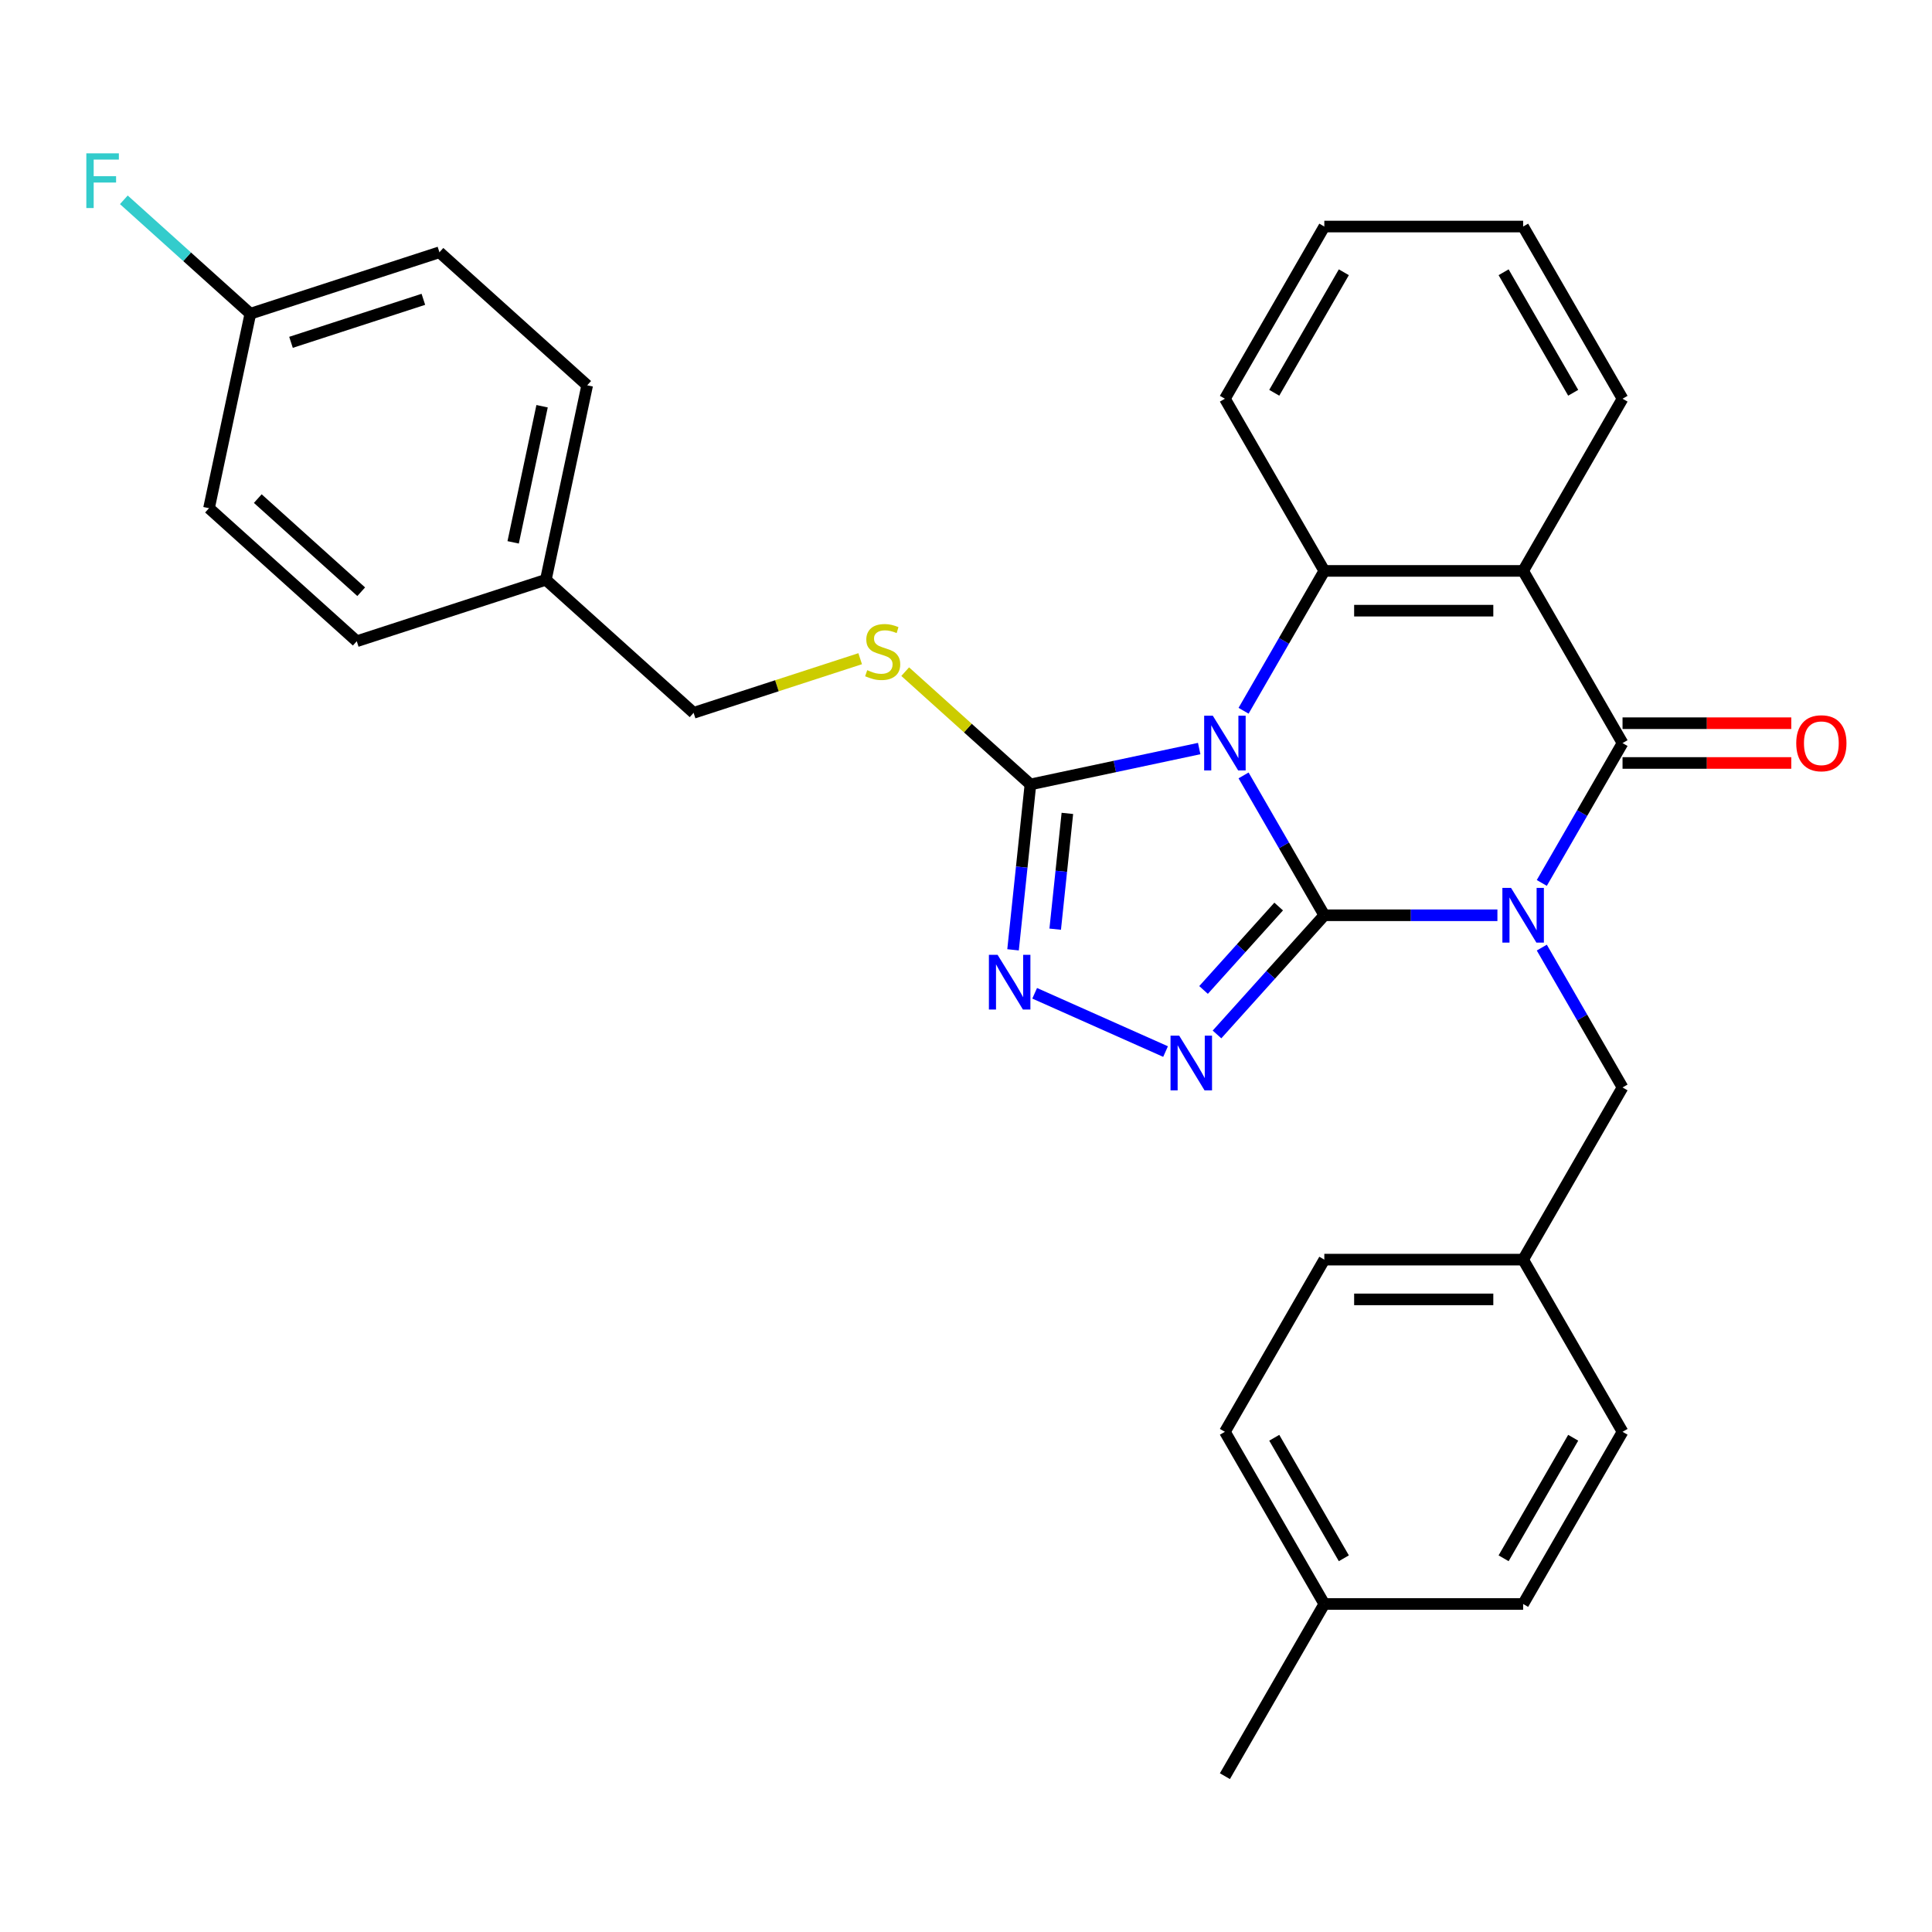 <?xml version='1.0' encoding='iso-8859-1'?>
<svg version='1.1' baseProfile='full'
              xmlns='http://www.w3.org/2000/svg'
                      xmlns:rdkit='http://www.rdkit.org/xml'
                      xmlns:xlink='http://www.w3.org/1999/xlink'
                  xml:space='preserve'
width='1000px' height='1000px' viewBox='0 0 1000 1000'>
<!-- END OF HEADER -->
<rect style='opacity:1.0;fill:#FFFFFF;stroke:none' width='1000' height='1000' x='0' y='0'> </rect>
<path class='bond-0' d='M 685.464,473.741 L 730.261,473.741' style='fill:none;fill-rule:evenodd;stroke:#000000;stroke-width:6px;stroke-linecap:butt;stroke-linejoin:miter;stroke-opacity:1' />
<path class='bond-0' d='M 730.261,473.741 L 775.059,473.741' style='fill:none;fill-rule:evenodd;stroke:#0000FF;stroke-width:6px;stroke-linecap:butt;stroke-linejoin:miter;stroke-opacity:1' />
<path class='bond-1' d='M 685.464,473.741 L 664.568,437.547' style='fill:none;fill-rule:evenodd;stroke:#000000;stroke-width:6px;stroke-linecap:butt;stroke-linejoin:miter;stroke-opacity:1' />
<path class='bond-1' d='M 664.568,437.547 L 643.671,401.353' style='fill:none;fill-rule:evenodd;stroke:#0000FF;stroke-width:6px;stroke-linecap:butt;stroke-linejoin:miter;stroke-opacity:1' />
<path class='bond-3' d='M 685.464,473.741 L 657.691,504.586' style='fill:none;fill-rule:evenodd;stroke:#000000;stroke-width:6px;stroke-linecap:butt;stroke-linejoin:miter;stroke-opacity:1' />
<path class='bond-3' d='M 657.691,504.586 L 629.918,535.431' style='fill:none;fill-rule:evenodd;stroke:#0000FF;stroke-width:6px;stroke-linecap:butt;stroke-linejoin:miter;stroke-opacity:1' />
<path class='bond-3' d='M 661.837,469.223 L 642.396,490.814' style='fill:none;fill-rule:evenodd;stroke:#000000;stroke-width:6px;stroke-linecap:butt;stroke-linejoin:miter;stroke-opacity:1' />
<path class='bond-3' d='M 642.396,490.814 L 622.955,512.406' style='fill:none;fill-rule:evenodd;stroke:#0000FF;stroke-width:6px;stroke-linecap:butt;stroke-linejoin:miter;stroke-opacity:1' />
<path class='bond-2' d='M 798.032,457.008 L 818.929,420.814' style='fill:none;fill-rule:evenodd;stroke:#0000FF;stroke-width:6px;stroke-linecap:butt;stroke-linejoin:miter;stroke-opacity:1' />
<path class='bond-2' d='M 818.929,420.814 L 839.825,384.621' style='fill:none;fill-rule:evenodd;stroke:#000000;stroke-width:6px;stroke-linecap:butt;stroke-linejoin:miter;stroke-opacity:1' />
<path class='bond-8' d='M 798.032,490.474 L 818.929,526.668' style='fill:none;fill-rule:evenodd;stroke:#0000FF;stroke-width:6px;stroke-linecap:butt;stroke-linejoin:miter;stroke-opacity:1' />
<path class='bond-8' d='M 818.929,526.668 L 839.825,562.861' style='fill:none;fill-rule:evenodd;stroke:#000000;stroke-width:6px;stroke-linecap:butt;stroke-linejoin:miter;stroke-opacity:1' />
<path class='bond-5' d='M 643.671,367.888 L 664.568,331.694' style='fill:none;fill-rule:evenodd;stroke:#0000FF;stroke-width:6px;stroke-linecap:butt;stroke-linejoin:miter;stroke-opacity:1' />
<path class='bond-5' d='M 664.568,331.694 L 685.464,295.5' style='fill:none;fill-rule:evenodd;stroke:#000000;stroke-width:6px;stroke-linecap:butt;stroke-linejoin:miter;stroke-opacity:1' />
<path class='bond-6' d='M 620.698,387.45 L 577.025,396.733' style='fill:none;fill-rule:evenodd;stroke:#0000FF;stroke-width:6px;stroke-linecap:butt;stroke-linejoin:miter;stroke-opacity:1' />
<path class='bond-6' d='M 577.025,396.733 L 533.352,406.016' style='fill:none;fill-rule:evenodd;stroke:#000000;stroke-width:6px;stroke-linecap:butt;stroke-linejoin:miter;stroke-opacity:1' />
<path class='bond-10' d='M 839.825,394.911 L 883.493,394.911' style='fill:none;fill-rule:evenodd;stroke:#000000;stroke-width:6px;stroke-linecap:butt;stroke-linejoin:miter;stroke-opacity:1' />
<path class='bond-10' d='M 883.493,394.911 L 927.16,394.911' style='fill:none;fill-rule:evenodd;stroke:#FF0000;stroke-width:6px;stroke-linecap:butt;stroke-linejoin:miter;stroke-opacity:1' />
<path class='bond-10' d='M 839.825,374.33 L 883.493,374.33' style='fill:none;fill-rule:evenodd;stroke:#000000;stroke-width:6px;stroke-linecap:butt;stroke-linejoin:miter;stroke-opacity:1' />
<path class='bond-10' d='M 883.493,374.33 L 927.16,374.33' style='fill:none;fill-rule:evenodd;stroke:#FF0000;stroke-width:6px;stroke-linecap:butt;stroke-linejoin:miter;stroke-opacity:1' />
<path class='bond-31' d='M 839.825,384.621 L 788.372,295.5' style='fill:none;fill-rule:evenodd;stroke:#000000;stroke-width:6px;stroke-linecap:butt;stroke-linejoin:miter;stroke-opacity:1' />
<path class='bond-7' d='M 603.293,544.289 L 535.543,514.125' style='fill:none;fill-rule:evenodd;stroke:#0000FF;stroke-width:6px;stroke-linecap:butt;stroke-linejoin:miter;stroke-opacity:1' />
<path class='bond-4' d='M 788.372,295.5 L 685.464,295.5' style='fill:none;fill-rule:evenodd;stroke:#000000;stroke-width:6px;stroke-linecap:butt;stroke-linejoin:miter;stroke-opacity:1' />
<path class='bond-4' d='M 772.935,316.082 L 700.9,316.082' style='fill:none;fill-rule:evenodd;stroke:#000000;stroke-width:6px;stroke-linecap:butt;stroke-linejoin:miter;stroke-opacity:1' />
<path class='bond-13' d='M 788.372,295.5 L 839.825,206.38' style='fill:none;fill-rule:evenodd;stroke:#000000;stroke-width:6px;stroke-linecap:butt;stroke-linejoin:miter;stroke-opacity:1' />
<path class='bond-15' d='M 685.464,295.5 L 634.01,206.38' style='fill:none;fill-rule:evenodd;stroke:#000000;stroke-width:6px;stroke-linecap:butt;stroke-linejoin:miter;stroke-opacity:1' />
<path class='bond-9' d='M 533.352,406.016 L 500.941,376.833' style='fill:none;fill-rule:evenodd;stroke:#000000;stroke-width:6px;stroke-linecap:butt;stroke-linejoin:miter;stroke-opacity:1' />
<path class='bond-9' d='M 500.941,376.833 L 468.529,347.65' style='fill:none;fill-rule:evenodd;stroke:#CCCC00;stroke-width:6px;stroke-linecap:butt;stroke-linejoin:miter;stroke-opacity:1' />
<path class='bond-30' d='M 533.352,406.016 L 528.853,448.822' style='fill:none;fill-rule:evenodd;stroke:#000000;stroke-width:6px;stroke-linecap:butt;stroke-linejoin:miter;stroke-opacity:1' />
<path class='bond-30' d='M 528.853,448.822 L 524.354,491.627' style='fill:none;fill-rule:evenodd;stroke:#0000FF;stroke-width:6px;stroke-linecap:butt;stroke-linejoin:miter;stroke-opacity:1' />
<path class='bond-30' d='M 552.471,421.009 L 549.322,450.973' style='fill:none;fill-rule:evenodd;stroke:#000000;stroke-width:6px;stroke-linecap:butt;stroke-linejoin:miter;stroke-opacity:1' />
<path class='bond-30' d='M 549.322,450.973 L 546.172,480.937' style='fill:none;fill-rule:evenodd;stroke:#0000FF;stroke-width:6px;stroke-linecap:butt;stroke-linejoin:miter;stroke-opacity:1' />
<path class='bond-11' d='M 839.825,562.861 L 788.372,651.982' style='fill:none;fill-rule:evenodd;stroke:#000000;stroke-width:6px;stroke-linecap:butt;stroke-linejoin:miter;stroke-opacity:1' />
<path class='bond-12' d='M 445.224,340.944 L 402.115,354.951' style='fill:none;fill-rule:evenodd;stroke:#CCCC00;stroke-width:6px;stroke-linecap:butt;stroke-linejoin:miter;stroke-opacity:1' />
<path class='bond-12' d='M 402.115,354.951 L 359.006,368.958' style='fill:none;fill-rule:evenodd;stroke:#000000;stroke-width:6px;stroke-linecap:butt;stroke-linejoin:miter;stroke-opacity:1' />
<path class='bond-19' d='M 788.372,651.982 L 839.825,741.102' style='fill:none;fill-rule:evenodd;stroke:#000000;stroke-width:6px;stroke-linecap:butt;stroke-linejoin:miter;stroke-opacity:1' />
<path class='bond-20' d='M 788.372,651.982 L 685.464,651.982' style='fill:none;fill-rule:evenodd;stroke:#000000;stroke-width:6px;stroke-linecap:butt;stroke-linejoin:miter;stroke-opacity:1' />
<path class='bond-20' d='M 772.935,672.563 L 700.9,672.563' style='fill:none;fill-rule:evenodd;stroke:#000000;stroke-width:6px;stroke-linecap:butt;stroke-linejoin:miter;stroke-opacity:1' />
<path class='bond-16' d='M 359.006,368.958 L 282.531,300.099' style='fill:none;fill-rule:evenodd;stroke:#000000;stroke-width:6px;stroke-linecap:butt;stroke-linejoin:miter;stroke-opacity:1' />
<path class='bond-32' d='M 839.825,206.38 L 788.372,117.259' style='fill:none;fill-rule:evenodd;stroke:#000000;stroke-width:6px;stroke-linecap:butt;stroke-linejoin:miter;stroke-opacity:1' />
<path class='bond-32' d='M 814.283,203.302 L 778.265,140.918' style='fill:none;fill-rule:evenodd;stroke:#000000;stroke-width:6px;stroke-linecap:butt;stroke-linejoin:miter;stroke-opacity:1' />
<path class='bond-14' d='M 129.581,162.382 L 227.451,130.582' style='fill:none;fill-rule:evenodd;stroke:#000000;stroke-width:6px;stroke-linecap:butt;stroke-linejoin:miter;stroke-opacity:1' />
<path class='bond-14' d='M 150.621,177.187 L 219.131,154.926' style='fill:none;fill-rule:evenodd;stroke:#000000;stroke-width:6px;stroke-linecap:butt;stroke-linejoin:miter;stroke-opacity:1' />
<path class='bond-17' d='M 129.581,162.382 L 96.84,132.902' style='fill:none;fill-rule:evenodd;stroke:#000000;stroke-width:6px;stroke-linecap:butt;stroke-linejoin:miter;stroke-opacity:1' />
<path class='bond-17' d='M 96.84,132.902 L 64.098,103.422' style='fill:none;fill-rule:evenodd;stroke:#33CCCC;stroke-width:6px;stroke-linecap:butt;stroke-linejoin:miter;stroke-opacity:1' />
<path class='bond-34' d='M 129.581,162.382 L 108.185,263.041' style='fill:none;fill-rule:evenodd;stroke:#000000;stroke-width:6px;stroke-linecap:butt;stroke-linejoin:miter;stroke-opacity:1' />
<path class='bond-29' d='M 634.01,206.38 L 685.464,117.259' style='fill:none;fill-rule:evenodd;stroke:#000000;stroke-width:6px;stroke-linecap:butt;stroke-linejoin:miter;stroke-opacity:1' />
<path class='bond-29' d='M 659.553,203.302 L 695.57,140.918' style='fill:none;fill-rule:evenodd;stroke:#000000;stroke-width:6px;stroke-linecap:butt;stroke-linejoin:miter;stroke-opacity:1' />
<path class='bond-23' d='M 282.531,300.099 L 184.66,331.9' style='fill:none;fill-rule:evenodd;stroke:#000000;stroke-width:6px;stroke-linecap:butt;stroke-linejoin:miter;stroke-opacity:1' />
<path class='bond-24' d='M 282.531,300.099 L 303.927,199.441' style='fill:none;fill-rule:evenodd;stroke:#000000;stroke-width:6px;stroke-linecap:butt;stroke-linejoin:miter;stroke-opacity:1' />
<path class='bond-24' d='M 265.609,280.721 L 280.585,210.26' style='fill:none;fill-rule:evenodd;stroke:#000000;stroke-width:6px;stroke-linecap:butt;stroke-linejoin:miter;stroke-opacity:1' />
<path class='bond-18' d='M 685.464,830.223 L 634.01,741.102' style='fill:none;fill-rule:evenodd;stroke:#000000;stroke-width:6px;stroke-linecap:butt;stroke-linejoin:miter;stroke-opacity:1' />
<path class='bond-18' d='M 695.57,806.564 L 659.553,744.18' style='fill:none;fill-rule:evenodd;stroke:#000000;stroke-width:6px;stroke-linecap:butt;stroke-linejoin:miter;stroke-opacity:1' />
<path class='bond-27' d='M 685.464,830.223 L 634.01,919.343' style='fill:none;fill-rule:evenodd;stroke:#000000;stroke-width:6px;stroke-linecap:butt;stroke-linejoin:miter;stroke-opacity:1' />
<path class='bond-33' d='M 685.464,830.223 L 788.372,830.223' style='fill:none;fill-rule:evenodd;stroke:#000000;stroke-width:6px;stroke-linecap:butt;stroke-linejoin:miter;stroke-opacity:1' />
<path class='bond-26' d='M 839.825,741.102 L 788.372,830.223' style='fill:none;fill-rule:evenodd;stroke:#000000;stroke-width:6px;stroke-linecap:butt;stroke-linejoin:miter;stroke-opacity:1' />
<path class='bond-26' d='M 814.283,744.18 L 778.265,806.564' style='fill:none;fill-rule:evenodd;stroke:#000000;stroke-width:6px;stroke-linecap:butt;stroke-linejoin:miter;stroke-opacity:1' />
<path class='bond-25' d='M 685.464,651.982 L 634.01,741.102' style='fill:none;fill-rule:evenodd;stroke:#000000;stroke-width:6px;stroke-linecap:butt;stroke-linejoin:miter;stroke-opacity:1' />
<path class='bond-21' d='M 108.185,263.041 L 184.66,331.9' style='fill:none;fill-rule:evenodd;stroke:#000000;stroke-width:6px;stroke-linecap:butt;stroke-linejoin:miter;stroke-opacity:1' />
<path class='bond-21' d='M 133.428,258.075 L 186.961,306.276' style='fill:none;fill-rule:evenodd;stroke:#000000;stroke-width:6px;stroke-linecap:butt;stroke-linejoin:miter;stroke-opacity:1' />
<path class='bond-22' d='M 227.451,130.582 L 303.927,199.441' style='fill:none;fill-rule:evenodd;stroke:#000000;stroke-width:6px;stroke-linecap:butt;stroke-linejoin:miter;stroke-opacity:1' />
<path class='bond-28' d='M 788.372,117.259 L 685.464,117.259' style='fill:none;fill-rule:evenodd;stroke:#000000;stroke-width:6px;stroke-linecap:butt;stroke-linejoin:miter;stroke-opacity:1' />
<path  class='atom-1' d='M 782.112 459.581
L 791.392 474.581
Q 792.312 476.061, 793.792 478.741
Q 795.272 481.421, 795.352 481.581
L 795.352 459.581
L 799.112 459.581
L 799.112 487.901
L 795.232 487.901
L 785.272 471.501
Q 784.112 469.581, 782.872 467.381
Q 781.672 465.181, 781.312 464.501
L 781.312 487.901
L 777.632 487.901
L 777.632 459.581
L 782.112 459.581
' fill='#0000FF'/>
<path  class='atom-2' d='M 627.75 370.461
L 637.03 385.461
Q 637.95 386.941, 639.43 389.621
Q 640.91 392.301, 640.99 392.461
L 640.99 370.461
L 644.75 370.461
L 644.75 398.781
L 640.87 398.781
L 630.91 382.381
Q 629.75 380.461, 628.51 378.261
Q 627.31 376.061, 626.95 375.381
L 626.95 398.781
L 623.27 398.781
L 623.27 370.461
L 627.75 370.461
' fill='#0000FF'/>
<path  class='atom-4' d='M 610.346 536.056
L 619.626 551.056
Q 620.546 552.536, 622.026 555.216
Q 623.506 557.896, 623.586 558.056
L 623.586 536.056
L 627.346 536.056
L 627.346 564.376
L 623.466 564.376
L 613.506 547.976
Q 612.346 546.056, 611.106 543.856
Q 609.906 541.656, 609.546 540.976
L 609.546 564.376
L 605.866 564.376
L 605.866 536.056
L 610.346 536.056
' fill='#0000FF'/>
<path  class='atom-8' d='M 516.335 494.2
L 525.615 509.2
Q 526.535 510.68, 528.015 513.36
Q 529.495 516.04, 529.575 516.2
L 529.575 494.2
L 533.335 494.2
L 533.335 522.52
L 529.455 522.52
L 519.495 506.12
Q 518.335 504.2, 517.095 502
Q 515.895 499.8, 515.535 499.12
L 515.535 522.52
L 511.855 522.52
L 511.855 494.2
L 516.335 494.2
' fill='#0000FF'/>
<path  class='atom-10' d='M 448.877 346.878
Q 449.197 346.998, 450.517 347.558
Q 451.837 348.118, 453.277 348.478
Q 454.757 348.798, 456.197 348.798
Q 458.877 348.798, 460.437 347.518
Q 461.997 346.198, 461.997 343.918
Q 461.997 342.358, 461.197 341.398
Q 460.437 340.438, 459.237 339.918
Q 458.037 339.398, 456.037 338.798
Q 453.517 338.038, 451.997 337.318
Q 450.517 336.598, 449.437 335.078
Q 448.397 333.558, 448.397 330.998
Q 448.397 327.438, 450.797 325.238
Q 453.237 323.038, 458.037 323.038
Q 461.317 323.038, 465.037 324.598
L 464.117 327.678
Q 460.717 326.278, 458.157 326.278
Q 455.397 326.278, 453.877 327.438
Q 452.357 328.558, 452.397 330.518
Q 452.397 332.038, 453.157 332.958
Q 453.957 333.878, 455.077 334.398
Q 456.237 334.918, 458.157 335.518
Q 460.717 336.318, 462.237 337.118
Q 463.757 337.918, 464.837 339.558
Q 465.957 341.158, 465.957 343.918
Q 465.957 347.838, 463.317 349.958
Q 460.717 352.038, 456.357 352.038
Q 453.837 352.038, 451.917 351.478
Q 450.037 350.958, 447.797 350.038
L 448.877 346.878
' fill='#CCCC00'/>
<path  class='atom-11' d='M 929.733 384.701
Q 929.733 377.901, 933.093 374.101
Q 936.453 370.301, 942.733 370.301
Q 949.013 370.301, 952.373 374.101
Q 955.733 377.901, 955.733 384.701
Q 955.733 391.581, 952.333 395.501
Q 948.933 399.381, 942.733 399.381
Q 936.493 399.381, 933.093 395.501
Q 929.733 391.621, 929.733 384.701
M 942.733 396.181
Q 947.053 396.181, 949.373 393.301
Q 951.733 390.381, 951.733 384.701
Q 951.733 379.141, 949.373 376.341
Q 947.053 373.501, 942.733 373.501
Q 938.413 373.501, 936.053 376.301
Q 933.733 379.101, 933.733 384.701
Q 933.733 390.421, 936.053 393.301
Q 938.413 396.181, 942.733 396.181
' fill='#FF0000'/>
<path  class='atom-18' d='M 44.686 79.364
L 61.526 79.364
L 61.526 82.604
L 48.486 82.604
L 48.486 91.204
L 60.086 91.204
L 60.086 94.484
L 48.486 94.484
L 48.486 107.684
L 44.686 107.684
L 44.686 79.364
' fill='#33CCCC'/>
</svg>
